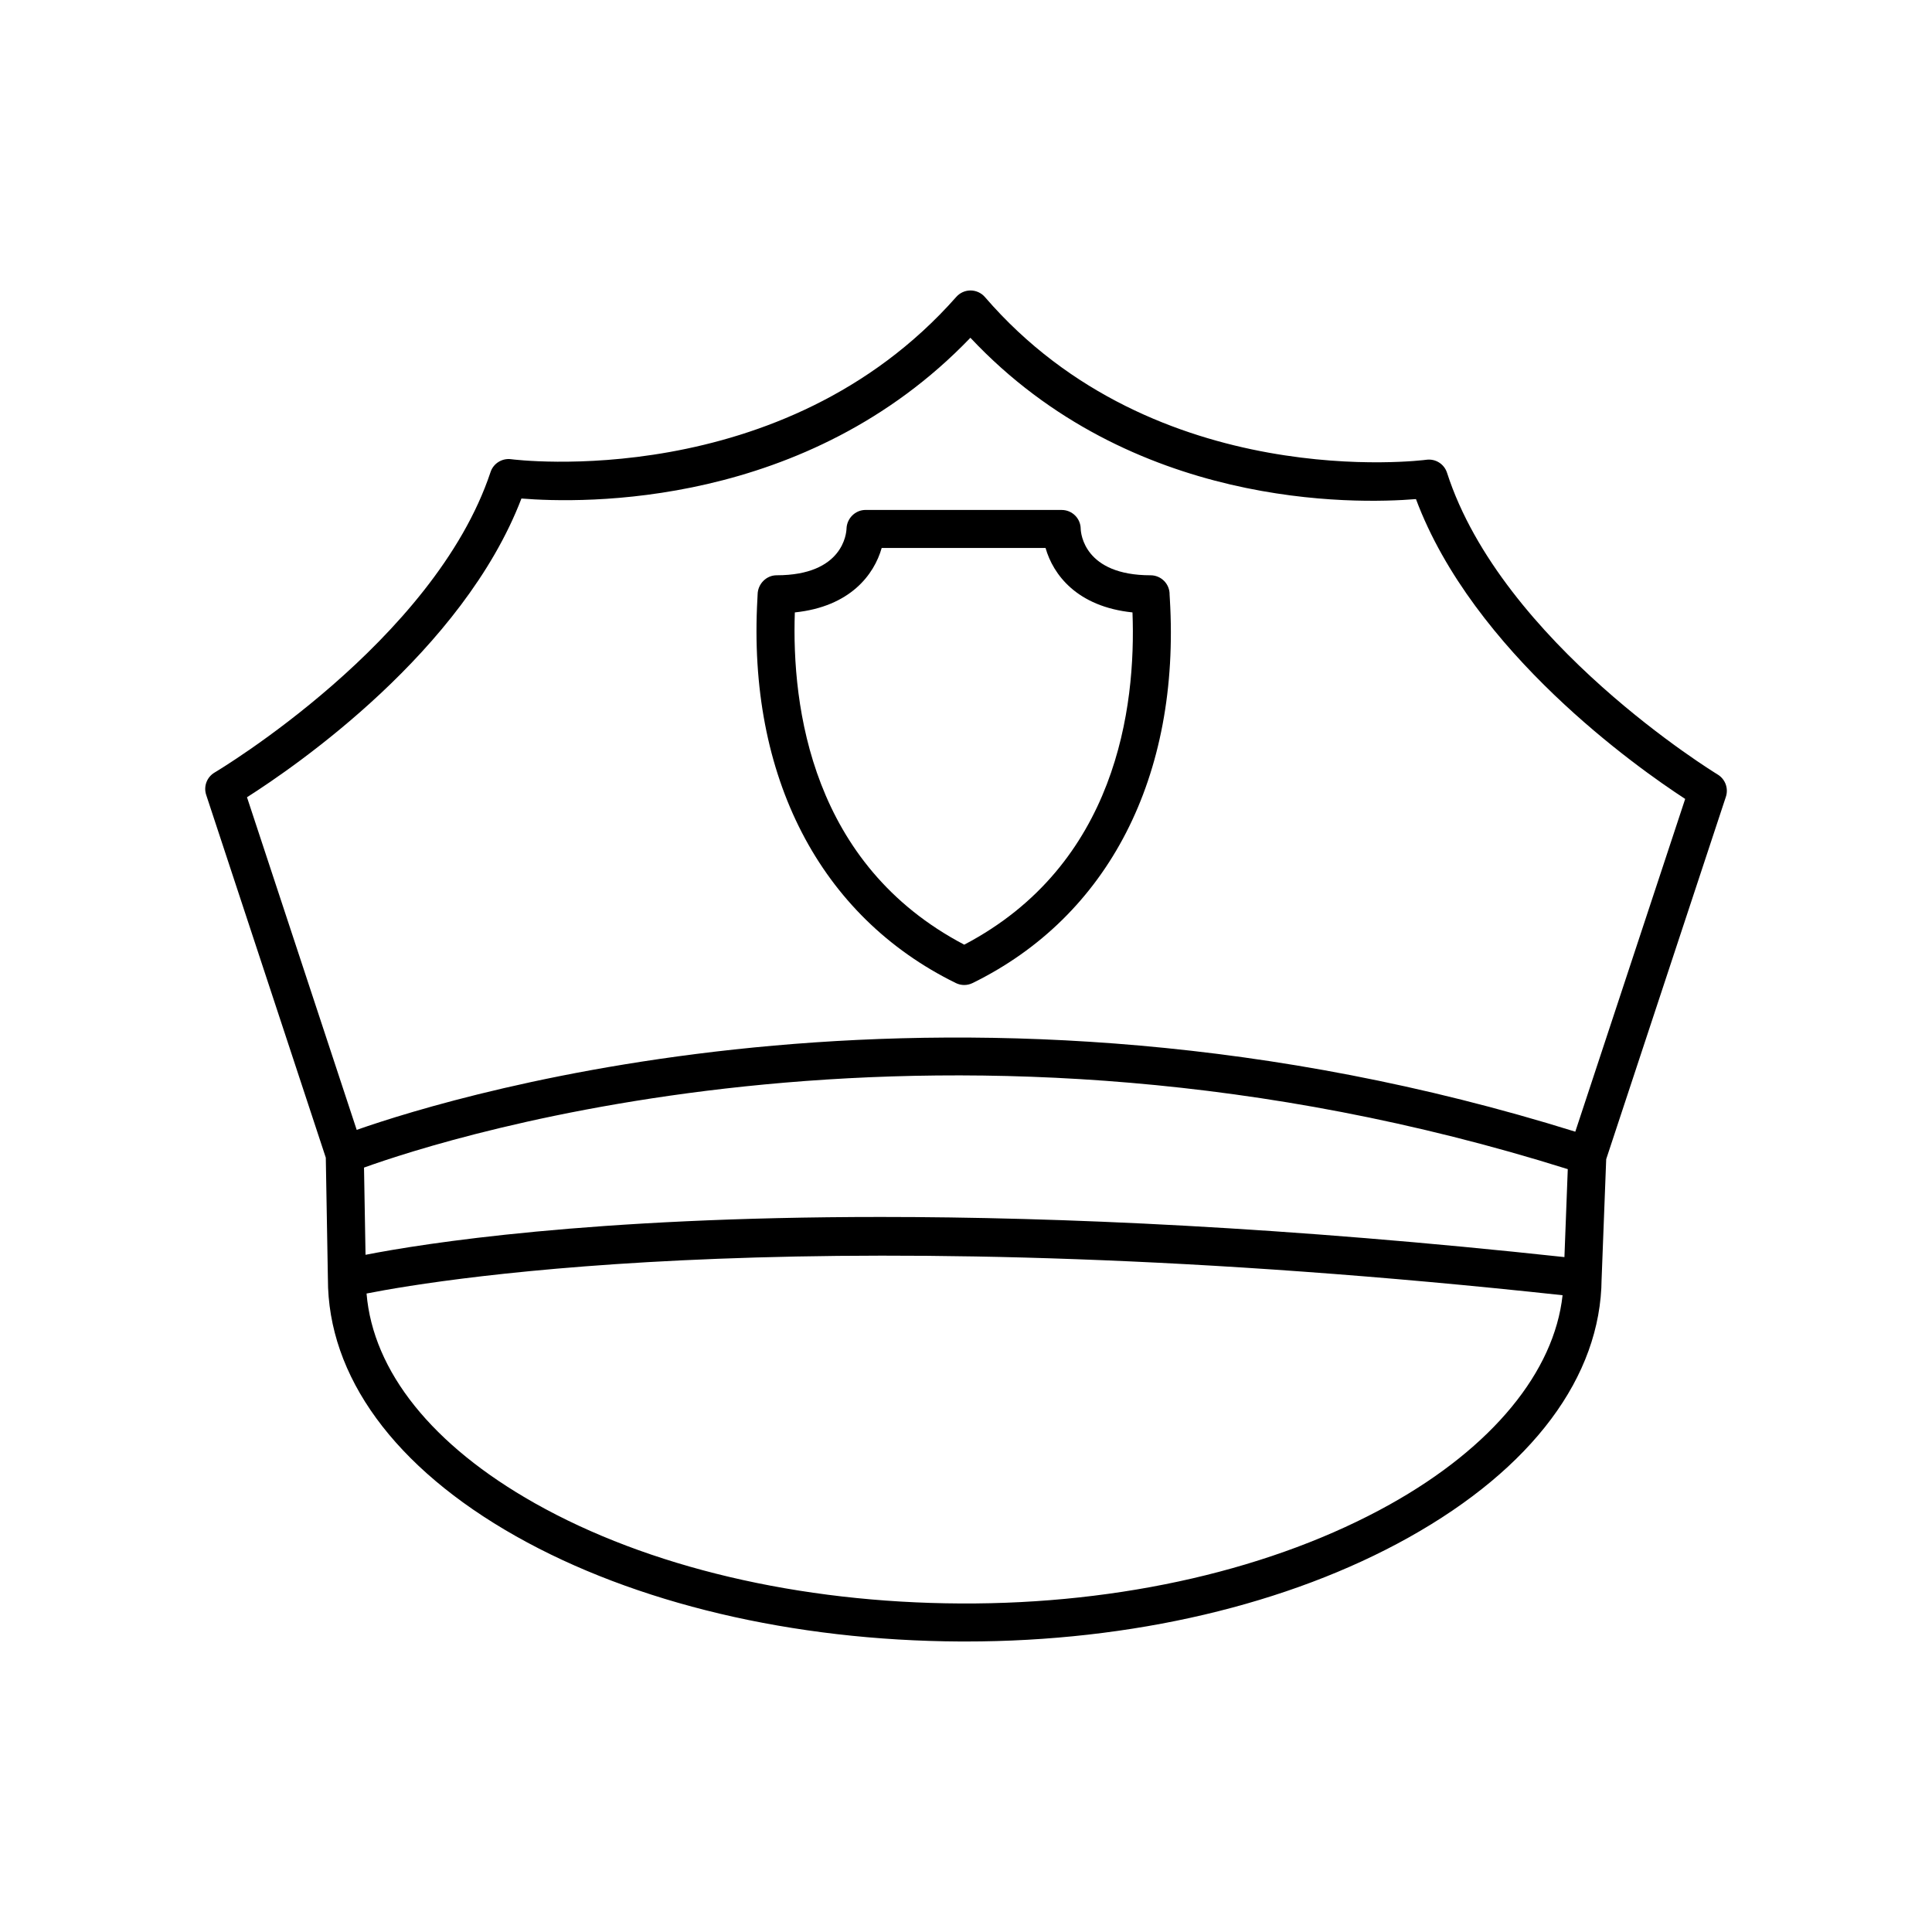 <?xml version="1.0" encoding="UTF-8"?>
<!-- The Best Svg Icon site in the world: iconSvg.co, Visit us! https://iconsvg.co -->
<svg fill="#000000" width="800px" height="800px" version="1.1" viewBox="144 144 512 512" xmlns="http://www.w3.org/2000/svg">
 <g>
  <path d="m397.31 404.52c0.699 0.344 1.461 0.516 2.215 0.516s1.516-0.172 2.215-0.516c36.031-17.668 55.086-54.77 52.281-101.79-0.031-0.555-0.059-0.945-0.066-1.109 0.035-1.355-0.484-2.672-1.43-3.641-0.945-0.973-2.246-1.523-3.606-1.523-17.602 0-18.484-11.113-18.523-12.316-0.02-2.766-2.273-4.996-5.039-4.996l-51.98-0.004c-2.715 0-4.941 2.223-5.039 4.934-0.039 1.266-0.926 12.379-18.523 12.379-2.762 0-5.008 2.336-5.039 5.098 0 0.223-0.023 0.609-0.055 1.148-2.652 47.02 16.52 84.129 52.59 101.82zm-42.672-98.223c14.727-1.531 21.02-10.055 23.016-17.074h43.43c1.996 7.019 8.293 15.543 23.035 17.074 0.969 25.145-4.207 66.871-44.586 88.051-40.426-21.199-45.766-62.895-44.895-88.051z"/>
  <path d="m230.34 450.8 0.555 32.027c0 0.004 0.004 0.016 0.004 0.02-0.059 25.852 17.637 50.094 49.852 68.277 31.504 17.773 73.344 27.68 117.81 27.887h1.375c43.887 0 85.531-9.77 117.38-27.562 32.773-18.309 50.922-42.633 51.125-68.504 0-0.004 0.004-0.012 0.004-0.016l1.215-31.734 31.719-96.047c0.734-2.231-0.172-4.68-2.18-5.894-0.57-0.344-57.199-34.949-71.723-79.965-0.75-2.328-3.043-3.777-5.488-3.445-0.715 0.105-71.832 9.234-116.97-43.117-0.945-1.098-2.332-1.738-3.785-1.75h-0.031c-1.445 0-2.82 0.621-3.777 1.703-46.078 52.184-117.25 43.117-117.96 43.016-2.383-0.324-4.707 1.098-5.465 3.402-14.941 44.945-72.555 79.289-73.133 79.633-2.039 1.203-2.973 3.668-2.227 5.918zm328.25 26.344c-73.57-7.957-133.65-10.637-181.21-10.637-76.953 0-121.12 7.019-136.51 10.027l-0.402-23.113c21.793-7.856 155.16-51.055 319.01 0.414zm-46.184 65.508c-30.695 17.145-71.242 26.5-113.8 26.285-42.777-0.195-82.871-9.645-112.9-26.586-27.18-15.336-42.844-34.934-44.566-55.555 20.551-4.051 122.14-20.652 316.96 0.453-2.215 20.289-18.594 40.262-45.695 55.402zm-230.22-266.54c16.164 1.316 75.543 2.648 118.98-42.602 42.641 45.41 101.89 44.082 118.08 42.754 15.141 40.547 58.672 71.207 71.344 79.461l-29.121 88.184c-162.71-50.742-295.97-9.934-322.94-0.48l-29.074-88.152c12.883-8.191 57.203-38.66 72.73-79.164z"/>
 </g>
</svg>